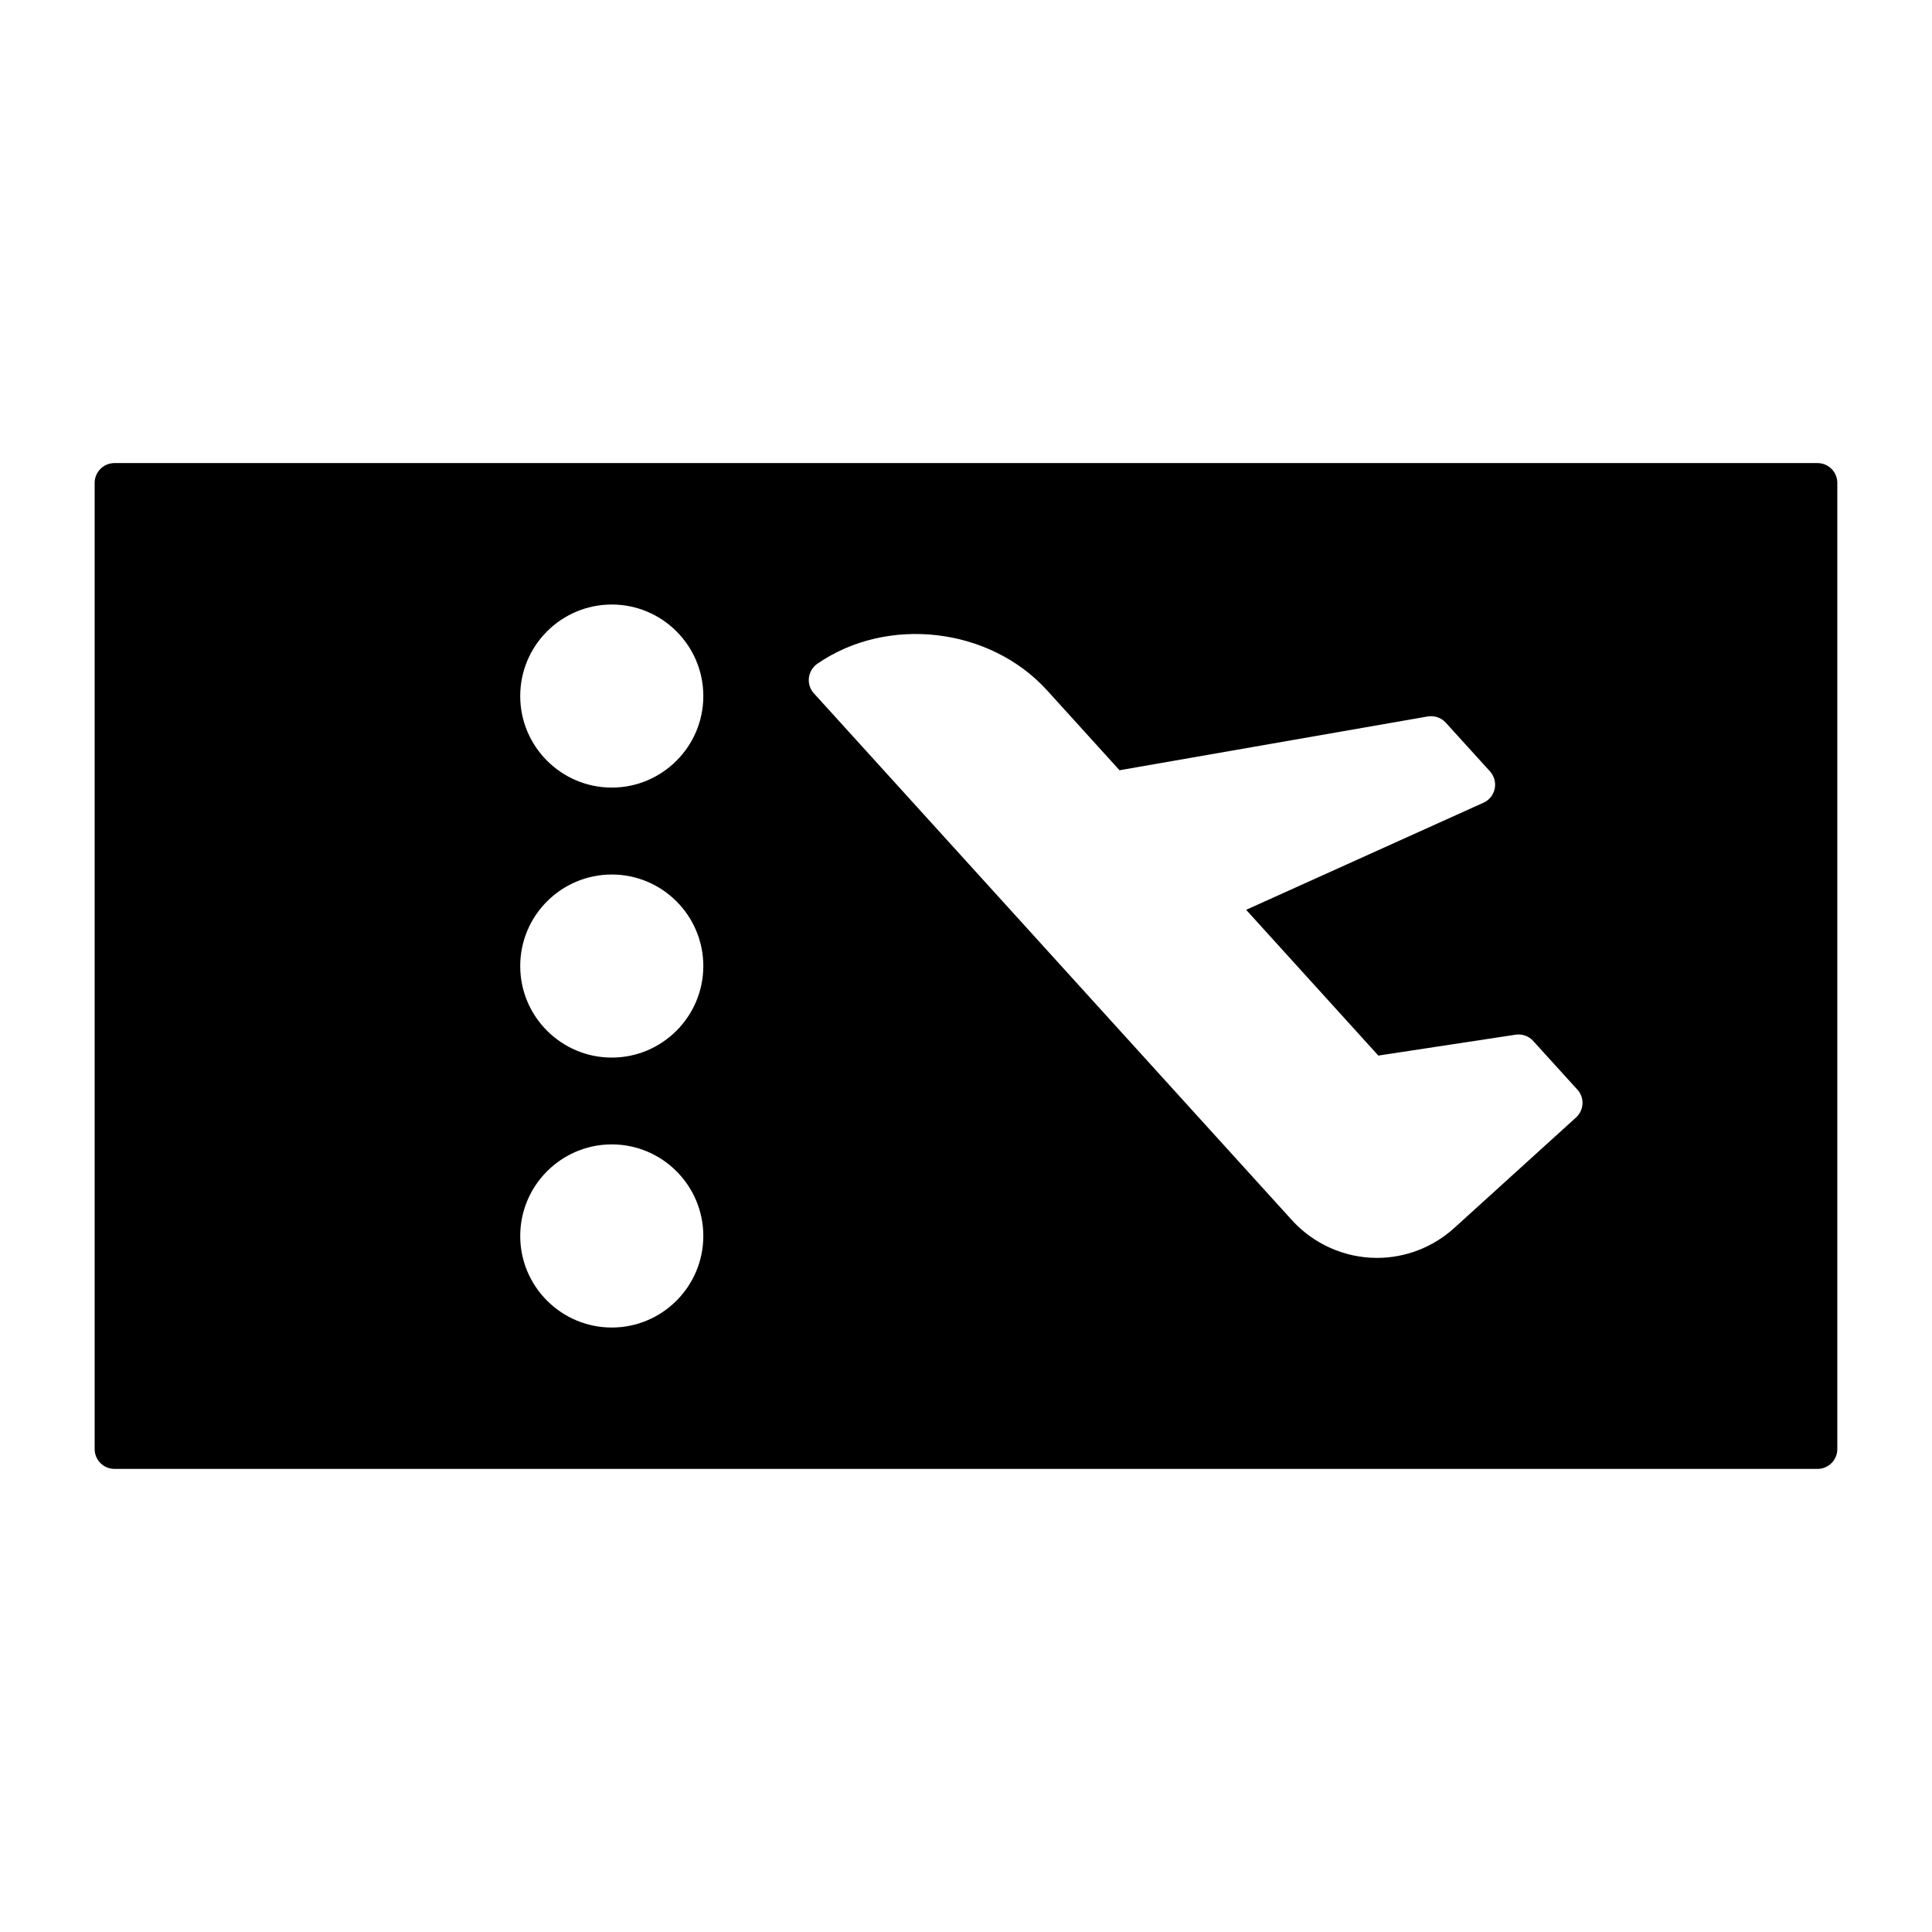 <?xml version="1.0" encoding="UTF-8"?>
<!-- Uploaded to: SVG Repo, www.svgrepo.com, Generator: SVG Repo Mixer Tools -->
<svg fill="#000000" width="800px" height="800px" version="1.1" viewBox="144 144 512 512" xmlns="http://www.w3.org/2000/svg">
 <path d="m625.66 266.72h-451.33c-2.887 0-5.246 2.363-5.246 5.246v256.06c0 2.898 2.363 5.246 5.246 5.246h451.33c2.906 0 5.246-2.352 5.246-5.246v-256.06c0-2.887-2.34-5.25-5.246-5.25zm-319.53 229.09c-13.371 0-24.266-10.875-24.266-24.258s10.883-24.277 24.266-24.277c13.363 0 24.258 10.883 24.258 24.277-0.012 13.387-10.898 24.258-24.258 24.258zm0-71.539c-13.371 0-24.266-10.863-24.266-24.258 0-13.383 10.883-24.258 24.266-24.258 13.363 0 24.258 10.875 24.258 24.258-0.012 13.383-10.898 24.258-24.258 24.258zm0-71.551c-13.371 0-24.266-10.875-24.266-24.258 0-13.383 10.883-24.258 24.266-24.258 13.363 0 24.258 10.875 24.258 24.258 0 13.383-10.898 24.258-24.258 24.258zm255.53 87.43-32.285 29.293c-5.617 5.09-12.891 7.914-20.457 7.914-8.566 0-16.793-3.664-22.547-10.004l-126.68-139.61c-1.02-1.113-1.5-2.625-1.324-4.125 0.188-1.512 0.988-2.856 2.234-3.715 18.609-12.836 45.723-9.656 60.879 7.043l19.207 21.18 81.668-14.254c1.805-0.285 3.59 0.316 4.797 1.648l11.703 12.898c1.125 1.25 1.594 2.949 1.258 4.598-0.336 1.648-1.449 3.035-2.981 3.715l-62.891 28.383 35.035 38.625 36.367-5.531c1.723-0.262 3.504 0.348 4.672 1.66l11.703 12.898c1.953 2.117 1.785 5.445-0.363 7.387z"/>
</svg>